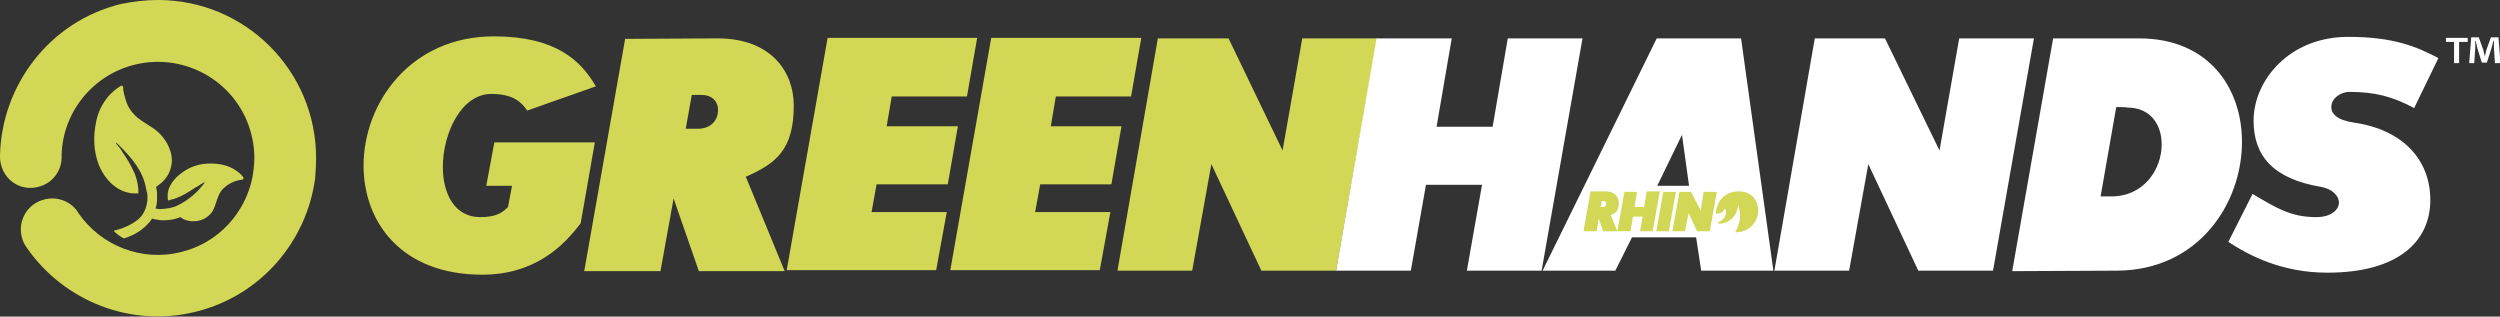 <?xml version="1.0" encoding="utf-8"?>
<!-- Generator: Adobe Illustrator 26.0.2, SVG Export Plug-In . SVG Version: 6.00 Build 0)  -->
<svg version="1.1" id="Layer_1" xmlns="http://www.w3.org/2000/svg" xmlns:xlink="http://www.w3.org/1999/xlink" x="0px" y="0px"
	 width="495.1px" height="62.7px" viewBox="0 0 495.1 62.7" style="enable-background:new 0 0 495.1 62.7;" xml:space="preserve">
<rect x="0" y="0" width="495.1" height="62.7" fill="#333333" stroke="none"/>
<style type="text/css">
	.st0{fill:#D2D755;}
	.st1{fill:#FFFFFF;}
</style>
<g>
	<g>
		<path class="st0" d="M243.3,7.6L254,29.8l3.9-22.2h14.8l-8.1,46h-14.8l-9.9-21.1l-3.8,21.1h-14.8l8-46H243.3z M97.3,18.6
			c-5.9,0-9.6,7.7-9.6,14.5c0,5.2,2.3,9.9,7.4,9.9c3.2,0,4.4-0.9,5.5-2l0.8-4.2h-5.1l1.6-8.6h19.9l-2.8,16
			c-3.3,4.4-9,10.2-19.5,10.2c-16.1,0-23.5-10.5-23.5-21.6c0-12.4,9.3-25.6,25.8-25.6c12.4,0,17.3,4.9,20.2,9.9l-13.6,4.8
			C103.4,20.4,101.8,18.6,97.3,18.6 M142.1,7.6c10.7,0,15.1,6.7,15.1,13.3c0,8.7-3.5,11.5-9.5,14.1l7.7,18.7h-17l-5-14.4l-2.6,14.4
			h-15.1l8.1-46L142.1,7.6L142.1,7.6z M137,18.8l-1.2,6.7h2.4c2.6,0,4-1.7,4-3.7c0-1.8-1.3-3-3.2-3L137,18.8L137,18.8z M193.5,7.6
			l-2,11.5h-14.9l-1,5.9h14.1l-2,11.5h-14.1l-1,5.5h14.9l-2.1,11.5h-29.6l8.1-46H193.5z M226,7.6l-2,11.5h-14.9l-1,5.9h14l-2,11.5
			H206l-1,5.5h14.9l-2.1,11.5h-29.6l8.1-46H226z"/>
		<path class="st1" d="M466.3,24.3c9.5,1.4,15,7.3,15,15.3c0,8.1-6.2,14.4-20.4,14.4c-9,0-15.5-3.4-19.6-6.1l4.8-9.5
			c4.7,2.8,7.6,4.6,12.6,4.6c2.9,0,4.5-1.4,4.5-2.9c0-1.3-1.3-2.7-3.6-3.1c-9.4-1.6-13.3-6.1-13.3-13.1c0-8,7.1-16.6,18.7-16.6
			c9,0,13.5,1.9,17.9,4.2l-4.8,9.9c-4.3-2.3-7.8-3.2-12.8-3.2c-1.9,0-3.6,1.4-3.6,2.9C461.6,22.5,462.8,23.8,466.3,24.3 M287.5,7.6
			l-3,17.5h11.1l3-17.5h14.8l-8.1,46h-14.8l3-17h-11.1l-3,17h-14.8l8-46C272.7,7.6,287.5,7.6,287.5,7.6z M305.5,53.6l22.6-46h16.7
			l6.4,46h-14.3l-1-6.6h-12.7l-3.3,6.6H305.5z M334.5,36.8l-1.4-10.1l-4.9,10.1H334.5z M373.3,7.6l10.8,22.2l3.9-22.2h14.8l-8.1,46
			h-14.8l-9.9-21.1l-3.8,21.1h-14.8l8-46C359.4,7.6,373.3,7.6,373.3,7.6z M423.6,7.6c13.9,0,20.4,9.9,20.4,20.5
			c0,12.2-8.6,25.4-24.7,25.5l-20.8,0.1l8.1-46.1L423.6,7.6L423.6,7.6z M419.1,21.2L416,38.9h2.1c6.6,0,10-5.5,10-10.3
			c0-3.9-2.2-7.3-6.8-7.3C421.2,21.2,419.1,21.2,419.1,21.2z"/>
	</g>
	<path class="st0" d="M62.6,31.3C62.6,14,48.6,0,31.3,0c-2.5,0-5,0.3-7.4,0.8C9.7,4.3,0.3,17,0,30.8c0,0.2,0,0.3,0,0.5
		c0,0.4,0.1,0.9,0.2,1.3C1,35.9,4.3,37.9,7.6,37c2.9-0.7,4.8-3.4,4.6-6.3c0.2-8.3,6-15.8,14.5-17.9c10.2-2.5,20.6,3.7,23.1,13.9
		c0.6,2.4,0.7,4.7,0.4,7L50,35.1c-1.4,7-6.7,13-14.1,14.8c-7.9,2-15.9-1.3-20.3-7.6c-1.3-2.3-4.1-3.5-6.8-2.8
		c-3.3,0.8-5.3,4.1-4.5,7.4c0.2,0.9,0.6,1.6,1.1,2.3C12.7,59.6,25.9,65,38.9,61.7c12.8-3.2,21.8-13.9,23.5-26.3l0,0
		C62.5,34.1,62.6,32.8,62.6,31.3"/>
	<g>
		<path class="st0" d="M41.2,32.4c-0.1,0-0.1,0-0.1,0c-2.4,0.1-4.3,1.1-5.7,2.3s-2.2,2.7-2.2,3.9c0,0.1,0,0.2,0,0.4
			c0,0.2,0,0.5,0.1,0.7c0.1,0,0.2,0,0.4-0.1s0.2-0.1,0.4-0.1c1.5-0.4,3.2-1.4,4.5-2.3c0.4-0.2,0.7-0.4,1-0.6
			c0.1-0.1,0.1-0.1,0.2-0.1c0.4-0.2,0.6-0.4,0.6-0.4c0,0,0.1,0,0.1,0c0,0,0,0.1,0,0.1c0,0-0.1,0.2-0.3,0.4c-0.7,0.9-2.5,3-5.5,4.3
			c-1.1,0.4-2.5,0.5-3.1,0.5c-0.3,0-0.6-0.1-0.8-0.1c0.2-0.6,0.3-1.2,0.3-1.8c0-0.4,0-0.8,0-1.1c0-0.5-0.1-1-0.2-1.4
			c0.1-0.1,0.2-0.1,0.3-0.2c1.5-1,2.6-2.5,2.8-4.5c0.1-0.7,0-1.4-0.2-2.2c-0.7-2.3-2.1-3.8-3.6-4.8s-2.7-1.6-3.7-2.7
			c-1.2-1.3-1.5-2.4-1.8-3.5c-0.2-0.6-0.2-1-0.3-1.3c0-0.2,0-0.3,0-0.4c0,0,0-0.1,0-0.1s0,0,0,0c0-0.1-0.1-0.3-0.2-0.3
			c-0.1-0.1-0.3,0-0.4,0.1c0,0-3.6,1.9-4.7,6.7c-0.2,0.9-0.3,1.7-0.4,2.6c-0.2,3.1,0.4,5.8,1.7,7.9s3.1,3.5,5.2,3.9
			c0.2,0,0.4,0.1,0.6,0.1c0.4,0,0.8,0,1.2,0c0-0.1,0-0.2,0-0.4c0-0.1,0-0.2,0-0.4c-0.1-1-0.3-2.3-0.9-3.5c-0.6-1.3-1.4-2.7-2.2-3.8
			c0,0,0,0,0,0c-0.4-0.7-0.8-1.2-1.1-1.5c-0.1-0.2-0.2-0.3-0.2-0.3c0,0,0-0.1,0-0.1c0,0,0.1,0,0.1,0c0.1,0,0.1,0.1,0.1,0.1
			c3.2,3.1,5.1,5.6,5.7,8.8c0,0.1,0,0.2,0.1,0.4s0,0.6,0.1,0.4c0-0.2,0.1,0.5,0.1,0.7c0,0,0,0.1,0,0.1c0,0.2,0,0.5,0,0.8
			c-0.1,1-0.4,2.2-1.2,3.2c-0.8,1-2.8,2.3-5.5,2.9c0.6,0.7,2,1.6,2.1,1.5c2.3-0.7,3.9-1.9,5-3.2c0.2-0.2,0.3-0.4,0.5-0.7
			c0.4,0.1,0.9,0.2,1.6,0.3l0,0c1,0.1,2.6,0,4-0.6c0.8,0.6,1.8,0.9,2.9,0.8l0,0c0.6,0,1.2-0.2,1.7-0.4c0.8-0.4,1.3-0.9,1.7-1.4
			c0.5-0.8,0.7-1.7,1-2.5s0.6-1.7,1.5-2.4c1.4-1.3,3.2-1.5,3.4-1.5c0,0,0,0,0,0c0.1,0,0.3-0.1,0.3-0.2c0.1-0.1,0-0.3-0.1-0.4
			C47.7,34.5,45.8,32.2,41.2,32.4z"/>
	</g>
	<g>
		<polygon class="st0" points="329.4,38 328,45.8 330.5,45.8 331.9,38 		"/>
		<polygon class="st0" points="337.4,38 336.8,41.7 334.9,38 332.6,38 331.2,45.8 333.7,45.8 334.4,42.2 336.1,45.8 338.6,45.8 
			340,38 		"/>
		<path class="st0" d="M317.4,41H317l0.2-1.2h0.4c0.3,0,0.5,0.2,0.5,0.5C318.1,40.7,317.9,41,317.4,41 M326.1,38l-0.5,3h-1.9l0.5-3
			h-2.5l-1.4,7.8l-1.3-3.2c1-0.4,1.6-0.9,1.6-2.4c0-1.1-0.8-2.3-2.6-2.3H315l-1.4,7.9h2.6l0.4-2.5l0.9,2.5h2.9h2.5l0.5-2.9h1.9
			l-0.5,2.9h2.5l1.4-7.9H326.1z"/>
		<path class="st0" d="M344.3,37.9c-2.9,0-4.4,2.2-4.5,4.4c0.2,0,1.5,0.1,1.8-1.1c0.1,0.2,0.2,0.5,0.2,0.8c0,1-0.7,1.8-1.6,2
			c0,0.1,0.1,0.2,0.2,0.3c0,0,0,0,0,0c2.1,0,3.8-1.7,3.8-3.8c0,0,0.4,1.4,0.4,2.1c0,1.3-0.4,2.5-1,3.4c0,0,0.1,0,0.1,0
			c2.9,0,4.5-2.2,4.5-4.4C348.1,39.6,346.9,37.9,344.3,37.9"/>
	</g>
	<g>
		<path class="st1" d="M488.7,7.5v0.8H487v4.2h-1V8.3h-1.6V7.5H488.7z M494.1,12.5l-0.2-3c0-0.4,0-0.9,0-1.4h-0.1
			c-0.1,0.5-0.3,1-0.4,1.5l-0.9,2.8h-1l-0.9-2.9c-0.1-0.4-0.2-1-0.3-1.4h-0.1c0,0.5,0,1,0,1.4l-0.2,3h-1l0.4-5.1h1.5l0.9,2.5
			c0.1,0.4,0.2,0.8,0.3,1.3h0c0.1-0.5,0.2-0.9,0.3-1.3l0.9-2.5h1.5l0.4,5.1L494.1,12.5L494.1,12.5z"/>
	</g>
</g>
</svg>
